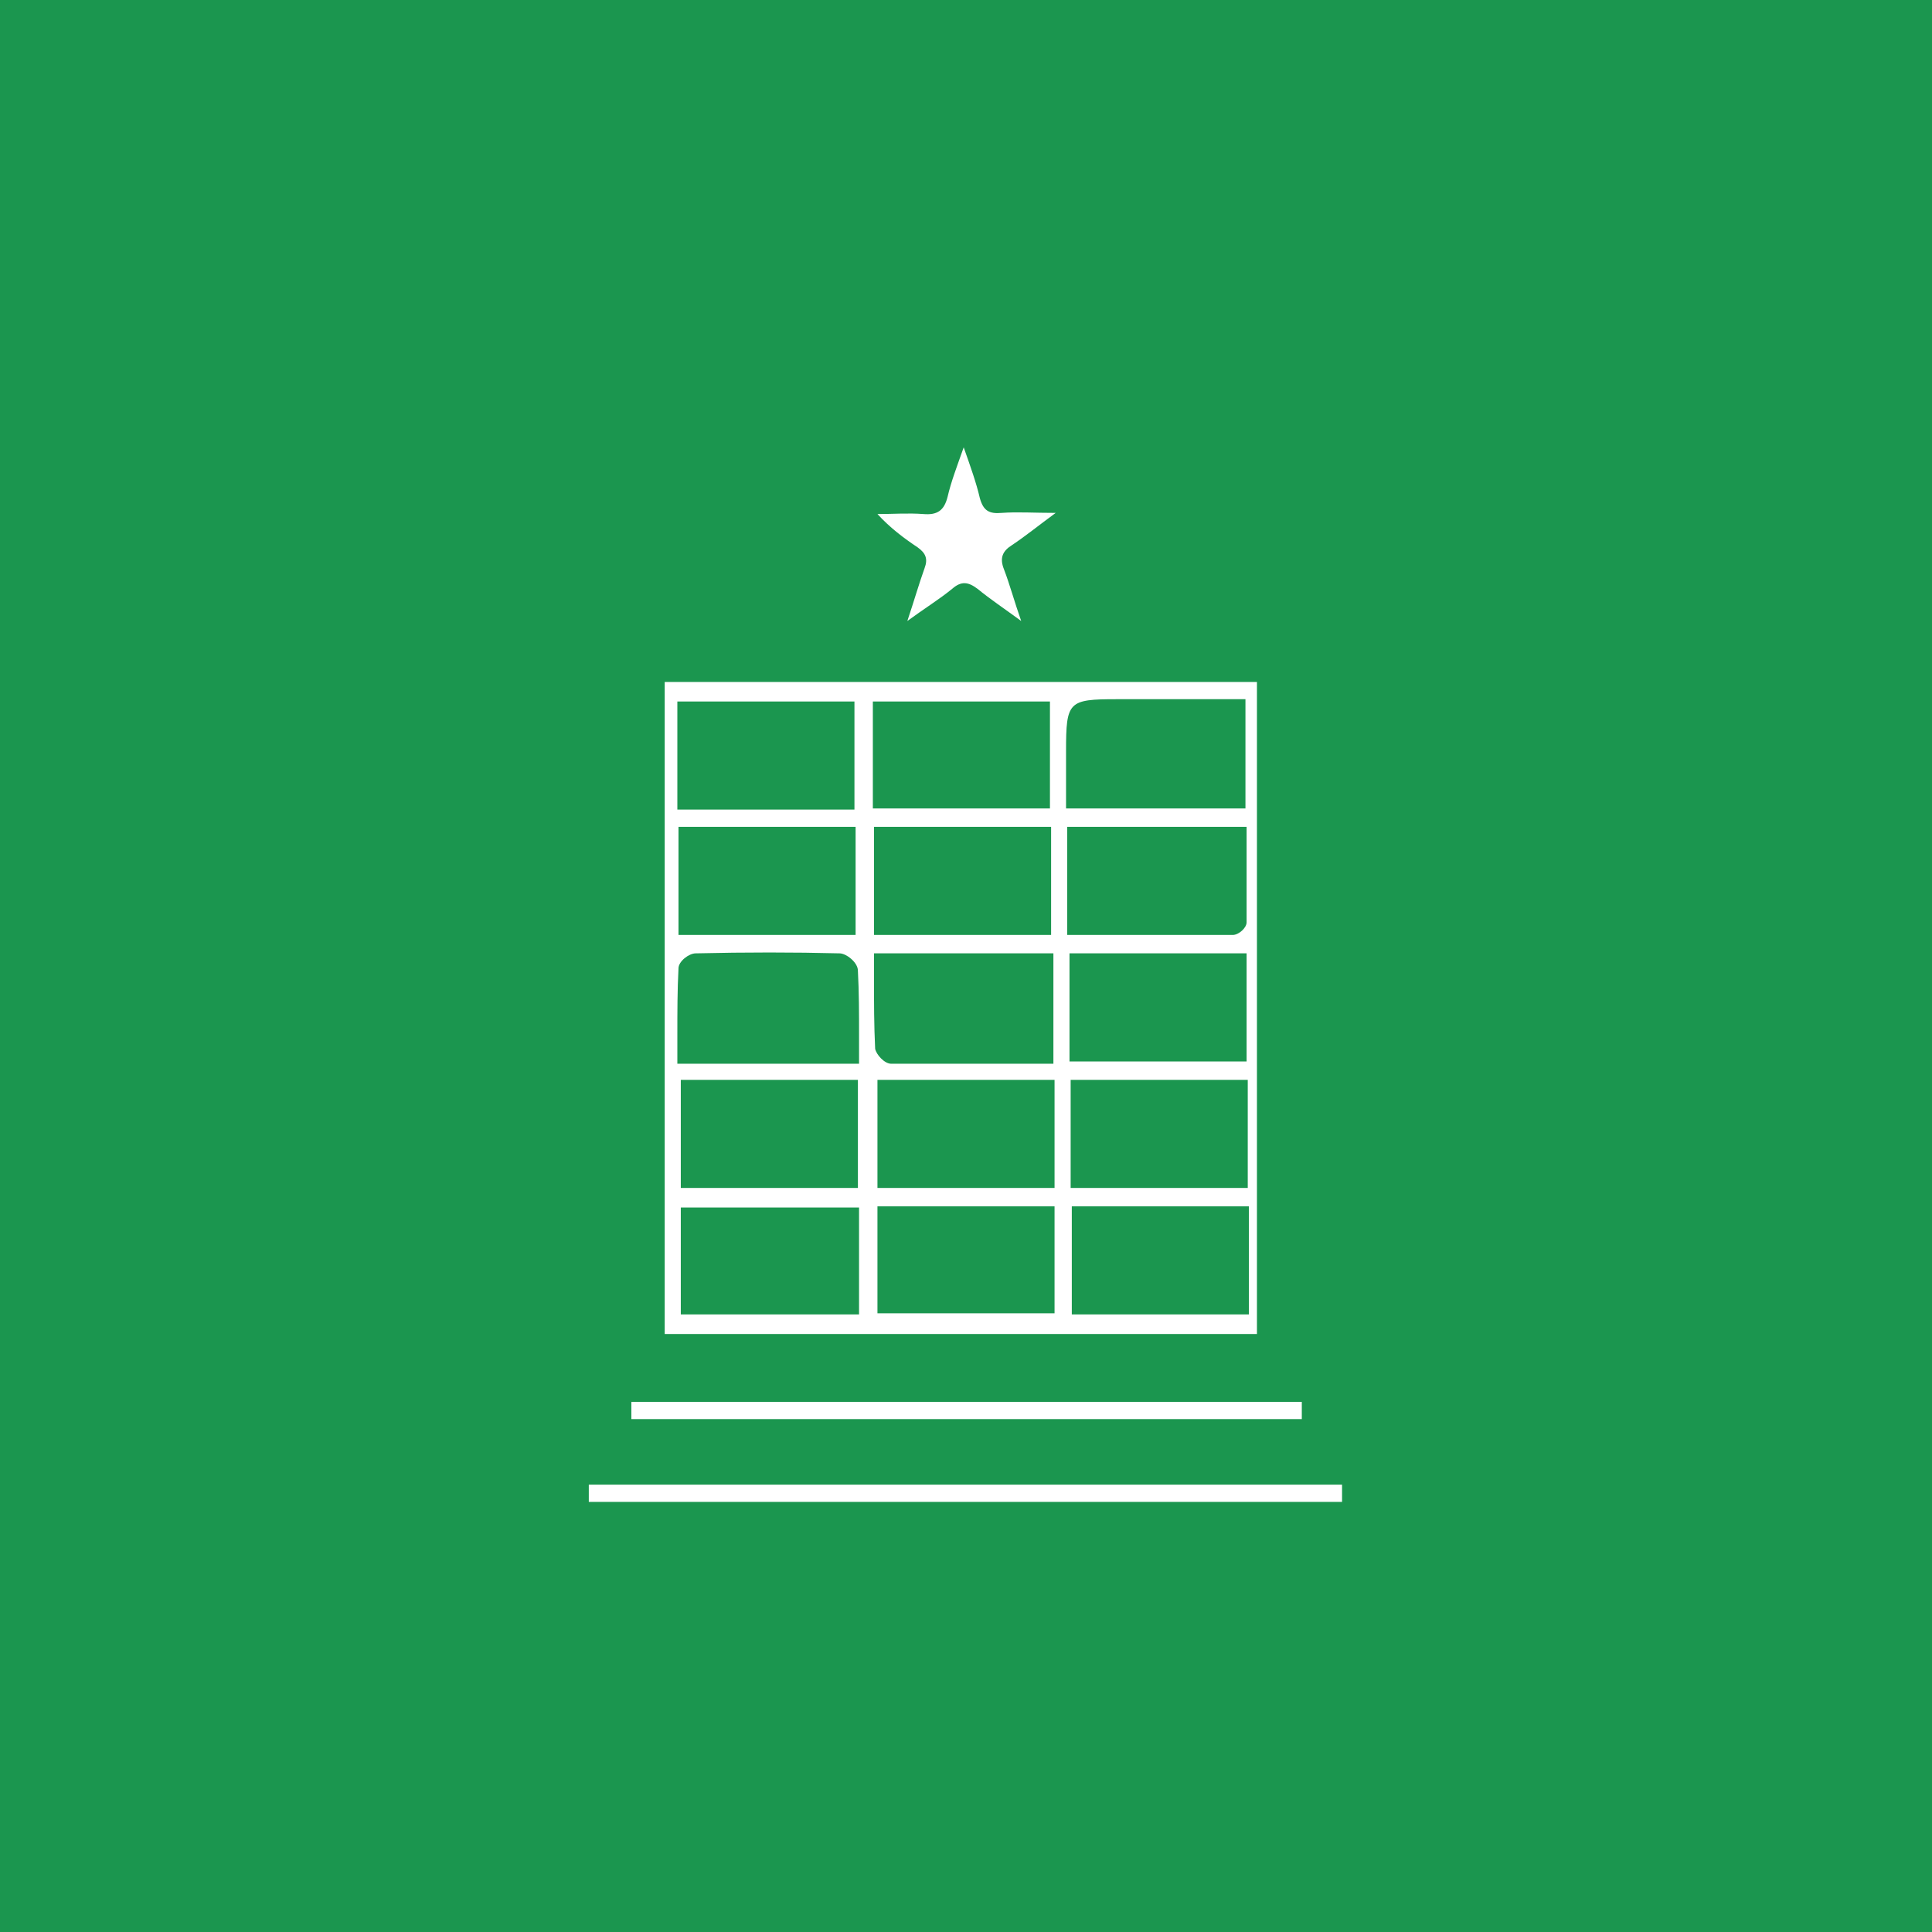 <?xml version="1.0" encoding="utf-8"?>
<!-- Generator: Adobe Illustrator 26.0.0, SVG Export Plug-In . SVG Version: 6.00 Build 0)  -->
<svg version="1.1" id="Layer_1" xmlns="http://www.w3.org/2000/svg" xmlns:xlink="http://www.w3.org/1999/xlink" x="0px" y="0px"
	 viewBox="0 0 168 168" style="enable-background:new 0 0 168 168;" xml:space="preserve">
<style type="text/css">
	.st0{fill:none;stroke:#BCBEC0;stroke-miterlimit:10;}
	.st1{fill:#1B964F;}
	.st2{fill:#FFFFFF;stroke:#1B964F;stroke-width:0.5;stroke-miterlimit:10;}
	.st3{fill:#FFFFFF;stroke:#1B964F;stroke-width:0.3;stroke-miterlimit:10;}
	.st4{fill:#FFFFFF;stroke:#1B964F;stroke-miterlimit:10;}
	.st5{fill:#FFFFFF;}
	.st6{fill:#1B964F;stroke:#1B964F;stroke-width:0.5;stroke-miterlimit:10;}
</style>
<g>
	<rect x="-0.5" y="-0.5" class="st1" width="169" height="169"/>
	<g>
		<path class="st5" d="M57.8,59.3V116h51.5V59.3H57.8z M58.9,61h15.4v9.4H58.9V61z M74.4,71.9v9.4H59v-9.4H74.4z M58.9,90
			c0-2,0-3.9,0.1-5.8c0-0.6,0.9-1.3,1.5-1.3c4.4-0.1,8.5-0.1,12.5,0c0.6,0,1.6,0.8,1.6,1.5c0.1,1.9,0.1,3.7,0.1,5.7l0,2.4H58.9
			L58.9,90z M59.2,93.9h15.4v9.4H59.2V93.9z M74.7,114.3H59.2v-9.3h15.5V114.3z M75.9,61h15.4v9.3H75.9V61z M76,71.9h15.4v9.4H76
			V71.9z M76,85.2l0-2.3h15.6v9.6l-3.1,0c-0.9,0-1.8,0-2.6,0c-2.8,0-5.6,0-8.4,0c-0.6,0-1.3-0.8-1.4-1.3C76,89.1,76,87.2,76,85.2z
			 M76.3,93.9h15.4v9.4H76.3V93.9z M91.7,114.2H76.3v-9.3h15.4V114.2z M92.7,65.3c0-4.3,0.2-4.5,4.4-4.5h11.2v9.5H92.7V65.3z
			 M92.9,71.9h15.5l0,2.1c0,2.1,0,4.1,0,6.2c0,0.5-0.7,1.1-1.2,1.1c-3,0-5.9,0-8.9,0c-0.8,0-1.6,0-2.5,0l-3,0V71.9z M93,82.9h15.4
			v9.4H93V82.9z M93.1,93.9h15.4v9.4H93.1V93.9z M108.6,114.3H93.2v-9.4h15.4V114.3z"/>
		<rect x="51.2" y="129.1" class="st5" width="65.5" height="1.5"/>
		<rect x="54.9" y="121.9" class="st5" width="58.3" height="1.5"/>
		<path class="st5" d="M78.9,54c0.6-1.8,1-3.2,1.5-4.6c0.3-0.8,0.1-1.3-0.6-1.8c-1.2-0.8-2.4-1.7-3.5-2.9c1.3,0,2.7-0.1,4,0
			c1.2,0.1,1.8-0.3,2.1-1.5c0.3-1.3,0.8-2.6,1.4-4.3c0.6,1.7,1.1,3.1,1.4,4.4c0.3,1.1,0.8,1.4,1.9,1.3c1.4-0.1,2.8,0,4.7,0
			c-1.5,1.1-2.6,2-3.8,2.8c-0.8,0.5-1.1,1.1-0.7,2.1c0.5,1.3,0.9,2.8,1.5,4.5c-1.5-1.1-2.7-1.9-3.8-2.8c-0.8-0.6-1.4-0.7-2.2,0
			C81.7,52.1,80.4,52.9,78.9,54z"/>
	</g>
</g>
</svg>
